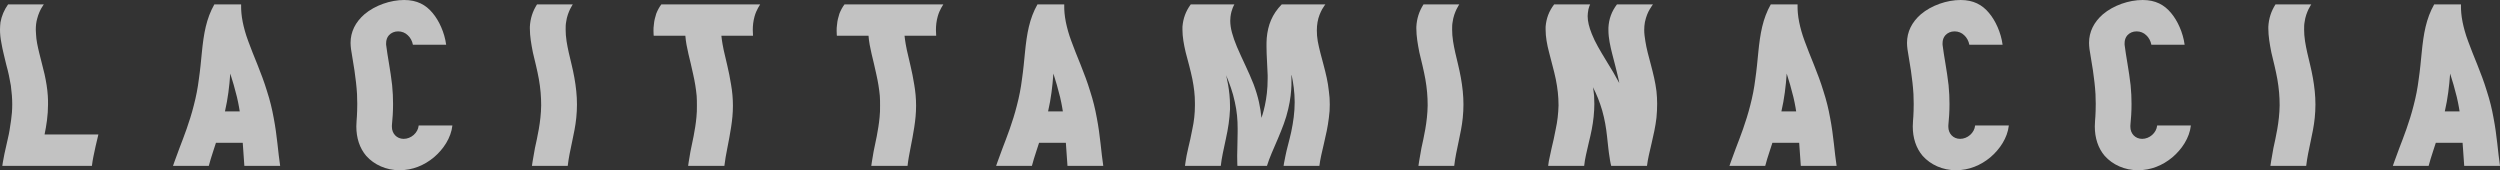 <svg width="1777" height="121" viewBox="0 0 1777 121" fill="none" xmlns="http://www.w3.org/2000/svg">
<rect x="0" y="0" width="1777" height="121" fill="#333333" stroke="none"/>
<path d="M65.328 117.885H1.641C1.641 117.885 2.134 114.114 3.119 109.523L6.237 95.587C6.237 95.587 7.058 91.652 7.879 85.421C8.371 81.978 8.699 78.371 8.699 74.108C8.699 70.173 8.371 65.747 7.715 60.828C6.894 55.909 5.909 51.154 4.432 45.908C3.283 40.825 1.806 35.579 0.985 30.496C0.328 27.217 0 24.102 0 20.986C0 19.347 0.164 17.543 0.328 15.904C1.149 11.313 2.955 7.05 5.745 3.115H31.187C31.187 3.115 28.068 6.886 26.427 13.28C25.77 15.576 25.442 18.199 25.442 21.15L25.606 24.266C25.77 28.529 26.755 32.955 27.904 37.71C29.053 42.629 30.53 47.711 31.679 52.794C32.828 58.041 33.649 62.959 33.977 68.042C34.141 70.173 34.141 72.141 34.141 74.108C34.141 82.142 32.992 89.192 31.679 95.587H69.924L67.954 103.949C66.805 109.195 65.82 113.622 65.328 117.885Z" fill="white" fill-opacity="0.7"/>
<path d="M199.131 117.885H173.689L172.54 101.489H153.5L151.53 107.556C150.217 111.491 149.232 114.77 148.412 117.885H122.97C122.97 117.885 124.611 113.13 127.566 105.26C130.52 97.554 134.788 86.733 137.742 74.928C139.384 68.698 140.533 62.795 141.354 56.237C142.338 49.515 142.831 43.776 143.487 37.218C144.801 23.938 146.606 13.28 152.351 3.115H171.391V5.083C171.391 7.05 171.555 10.821 172.54 15.74C173.361 19.675 174.51 24.102 176.48 29.348C178.449 34.759 180.583 40.005 183.045 46.072C185.507 52.302 187.805 58.205 189.775 64.763C191.909 71.321 193.386 77.388 194.535 83.782C196.997 96.406 197.654 108.375 199.131 117.885ZM170.407 79.191C170.407 79.191 169.75 74.6 168.437 69.026C166.96 62.959 165.318 57.385 163.677 52.302C163.02 61.484 162.035 69.846 159.901 79.191H170.407Z" fill="white" fill-opacity="0.7"/>
<path d="M283.978 121C274.458 121 265.922 117.065 260.342 110.835C255.582 105.26 253.284 98.046 253.284 89.848L253.448 86.077C253.448 86.077 253.94 80.995 253.94 73.781L253.776 66.894C253.448 61.32 252.791 55.909 251.97 50.171L249.508 34.923C249.344 33.447 249.18 31.971 249.18 30.496C249.18 22.626 252.627 15.74 259.028 10.165C266.579 3.771 277.576 0 287.261 0C296.453 0 302.69 3.443 307.45 9.182C312.046 14.592 315.985 23.118 317.134 31.808H293.498C293.006 29.184 291.693 26.725 289.887 25.085C288.081 23.282 285.619 22.298 282.993 22.298C280.367 22.298 278.069 23.282 276.427 25.085C275.114 26.561 274.458 28.529 274.458 30.66V31.808C275.443 40.005 277.576 50.171 278.725 60.5C279.218 65.255 279.382 69.682 279.382 73.944C279.382 79.355 279.054 84.274 278.561 89.192V90.176C278.561 94.931 282.008 98.702 286.932 98.702C292.185 98.702 297.109 94.439 297.602 89.192H321.566C320.581 98.046 315.165 106.08 308.435 111.818C301.541 117.557 293.17 121 283.978 121Z" fill="white" fill-opacity="0.7"/>
<path d="M403.542 117.885H378.1C378.1 117.885 378.756 113.13 380.234 105.26C381.875 97.718 384.501 86.733 384.666 74.928C384.666 68.698 384.173 62.795 383.024 56.237C381.875 49.843 380.234 43.449 378.756 37.218C377.607 31.316 376.623 25.741 376.623 20.331V19.019C376.951 13.117 378.592 8.034 381.711 3.115H407.153C407.153 3.115 406.332 4.263 405.183 6.558C404.198 8.69 402.885 11.805 402.393 15.74C402.064 17.379 402.064 19.183 402.064 20.986C402.064 23.446 402.229 26.233 402.721 29.348C403.542 34.595 404.855 40.005 406.332 46.072C407.809 52.302 408.958 58.205 409.615 64.763C409.943 68.042 410.107 71.157 410.107 74.272C410.107 77.388 409.943 80.503 409.615 83.782C408.466 95.259 404.855 106.408 403.542 117.885Z" fill="white" fill-opacity="0.7"/>
<path d="M514.891 117.885H489.121C489.121 117.885 489.613 114.114 490.762 107.72C491.911 102.145 494.209 92.308 495.03 83.29C495.358 80.503 495.358 77.879 495.358 75.092C495.358 72.797 495.358 70.501 495.194 68.206C494.702 62.959 493.881 58.041 492.732 52.958C490.434 41.809 487.808 34.103 487.151 25.413H464.664C464.664 25.413 464.5 24.102 464.5 21.97C464.5 20.659 464.5 18.855 464.828 17.052C464.992 14.756 465.649 12.297 466.469 9.673C467.454 7.214 468.603 5.083 470.08 3.115H540.333L538.855 5.575C538.035 7.05 537.05 9.182 536.393 11.477C535.408 14.92 535.08 18.199 535.08 21.314L535.244 25.413H512.757C512.757 25.413 513.085 29.348 514.398 35.579C515.712 41.809 518.174 50.499 519.651 60.172C520.472 64.927 520.964 69.846 520.964 75.092C520.964 80.339 520.472 85.257 519.651 90.504C518.174 100.505 515.712 110.179 514.891 117.885Z" fill="white" fill-opacity="0.7"/>
<path d="M645.082 117.885H619.311C619.311 117.885 619.804 114.114 620.953 107.72C622.102 102.145 624.4 92.308 625.22 83.29C625.549 80.503 625.549 77.879 625.549 75.092C625.549 72.797 625.549 70.501 625.385 68.206C624.892 62.959 624.071 58.041 622.922 52.958C620.625 41.809 617.998 34.103 617.342 25.413H594.854C594.854 25.413 594.69 24.102 594.69 21.97C594.69 20.659 594.69 18.855 595.019 17.052C595.183 14.756 595.839 12.297 596.66 9.673C597.645 7.214 598.794 5.083 600.271 3.115H670.523L669.046 5.575C668.225 7.05 667.241 9.182 666.584 11.477C665.599 14.92 665.271 18.199 665.271 21.314L665.435 25.413H642.948C642.948 25.413 643.276 29.348 644.589 35.579C645.902 41.809 648.364 50.499 649.842 60.172C650.662 64.927 651.155 69.846 651.155 75.092C651.155 80.339 650.662 85.257 649.842 90.504C648.364 100.505 645.902 110.179 645.082 117.885Z" fill="white" fill-opacity="0.7"/>
<path d="M784.204 117.885H758.762L757.613 101.489H738.573L736.603 107.556C735.29 111.491 734.305 114.77 733.484 117.885H708.042C708.042 117.885 709.684 113.13 712.638 105.26C715.593 97.554 719.86 86.733 722.815 74.928C724.456 68.698 725.605 62.795 726.426 56.237C727.411 49.515 727.903 43.776 728.56 37.218C729.873 23.938 731.679 13.28 737.424 3.115H756.464V5.083C756.464 7.05 756.628 10.821 757.613 15.74C758.434 19.675 759.583 24.102 761.552 29.348C763.522 34.759 765.656 40.005 768.118 46.072C770.58 52.302 772.878 58.205 774.848 64.763C776.982 71.321 778.459 77.388 779.608 83.782C782.07 96.406 782.727 108.375 784.204 117.885ZM755.479 79.191C755.479 79.191 754.823 74.6 753.509 69.026C752.032 62.959 750.391 57.385 748.749 52.302C748.093 61.484 747.108 69.846 744.974 79.191H755.479Z" fill="white" fill-opacity="0.7"/>
<path d="M937.82 117.885H912.379C912.379 117.885 912.707 115.262 913.692 110.835C914.512 106.408 916.318 100.505 917.795 93.783C919.273 86.733 920.257 79.847 920.257 72.633C920.257 65.419 919.273 59.024 918.124 53.45H917.959V60.5C917.795 64.927 917.303 70.665 915.661 77.552C914.02 84.766 911.394 91.324 908.275 98.702C904.992 106.408 902.366 111.982 900.561 117.885H879.55C879.55 117.885 879.386 115.262 879.386 110.835C879.386 106.408 879.715 100.505 879.715 93.783V91.324C879.715 85.094 879.222 79.191 877.745 72.633C876.268 65.419 873.806 59.024 871.508 53.45C871.508 53.45 872.164 56.073 872.985 60.5C873.641 64.435 874.298 69.518 874.298 75.42V77.552C873.97 84.766 872.985 91.324 871.343 98.702C869.702 106.408 868.389 111.982 867.732 117.885H842.29L842.783 114.442C843.111 112.146 843.604 109.523 844.588 105.26C845.409 101.817 846.722 96.406 847.543 91.652C848.692 86.405 849.349 80.831 849.349 74.928V73.125C849.349 67.55 848.692 62.14 847.543 56.237C846.23 49.843 844.424 43.449 842.783 37.218C841.47 31.644 840.485 26.233 840.485 21.15V19.019C840.977 13.117 842.783 8.034 846.394 3.115H877.417C877.417 3.115 875.283 6.394 874.626 11.969L874.462 14.756C874.462 20.003 876.103 25.741 879.222 33.283C882.833 41.809 887.593 50.99 891.04 59.844C894.487 69.026 895.965 76.568 896.621 83.782C896.621 83.782 897.934 80.339 899.083 74.928C900.232 69.518 901.053 63.451 901.053 55.745V53.45C900.889 46.892 900.232 39.842 900.232 32.955C900.232 30.988 900.232 29.02 900.396 27.053C901.217 17.871 904.172 10.165 911.066 3.115H942.088C942.088 3.115 941.103 4.263 939.79 6.558C938.641 8.69 937.164 11.805 936.507 15.74C936.179 17.543 936.015 19.511 936.015 21.642C936.015 24.102 936.179 26.561 936.671 29.348C937.656 34.595 939.134 40.005 940.775 46.072C942.416 52.302 943.894 58.205 944.55 64.763C945.043 68.042 945.207 71.157 945.207 74.272C945.207 77.388 945.043 80.503 944.55 83.782C943.073 96.406 938.969 108.375 937.82 117.885Z" fill="white" fill-opacity="0.7"/>
<path d="M1033.66 117.885H1008.22C1008.22 117.885 1008.87 113.13 1010.35 105.26C1011.99 97.718 1014.62 86.733 1014.78 74.928C1014.78 68.698 1014.29 62.795 1013.14 56.237C1011.99 49.843 1010.35 43.449 1008.87 37.218C1007.72 31.316 1006.74 25.741 1006.74 20.331V19.019C1007.07 13.117 1008.71 8.034 1011.83 3.115H1037.27C1037.27 3.115 1036.45 4.263 1035.3 6.558C1034.31 8.69 1033 11.805 1032.51 15.74C1032.18 17.379 1032.18 19.183 1032.18 20.986C1032.18 23.446 1032.34 26.233 1032.84 29.348C1033.66 34.595 1034.97 40.005 1036.45 46.072C1037.92 52.302 1039.07 58.205 1039.73 64.763C1040.06 68.042 1040.22 71.157 1040.22 74.272C1040.22 77.388 1040.06 80.503 1039.73 83.782C1038.58 95.259 1034.97 106.408 1033.66 117.885Z" fill="white" fill-opacity="0.7"/>
<path d="M1170.68 117.885H1145.24C1145.24 117.885 1144.58 115.589 1144.09 111.818C1143.43 108.047 1142.94 102.801 1142.28 96.898C1141.63 90.832 1140.64 84.93 1138.84 78.535C1137.03 72.305 1134.73 66.73 1132.27 61.976C1132.27 61.976 1132.76 64.271 1133.09 68.042L1133.26 73.944C1133.26 76.568 1133.09 79.683 1132.76 82.962C1132.11 89.192 1130.96 94.767 1129.32 101.325C1127.84 107.883 1126.53 112.802 1126.03 117.885H1100.43L1100.92 114.442L1102.89 105.26C1103.71 101.817 1105.02 96.406 1105.84 91.652C1106.99 86.405 1107.65 80.831 1107.81 74.928C1107.81 68.698 1107.16 62.795 1105.84 56.237C1104.53 49.843 1102.56 43.449 1101.08 37.218C1099.61 31.644 1098.62 26.233 1098.62 20.986V19.019C1099.11 13.117 1100.92 8.034 1104.7 3.115H1130.3C1130.3 3.115 1128.99 5.411 1128.66 9.182L1128.5 11.477C1128.5 15.084 1129.48 19.183 1131.45 24.102C1133.75 30.004 1137.52 36.234 1141.3 42.465C1145.57 49.351 1148.19 53.778 1150.98 59.024C1150.98 59.024 1150.65 56.729 1149.67 52.958C1148.85 49.187 1147.37 43.94 1145.89 38.038C1144.58 32.791 1143.27 27.053 1143.27 21.478V19.675C1143.6 13.444 1145.57 8.034 1149.34 3.115H1174.95C1174.95 3.115 1173.96 4.263 1172.65 6.558C1171.34 8.69 1170.02 11.805 1169.2 15.74C1168.87 17.543 1168.71 19.347 1168.71 21.314C1168.71 23.774 1169.04 26.397 1169.53 29.348C1170.35 34.595 1171.83 40.005 1173.47 46.072C1175.11 52.302 1176.59 58.205 1177.41 64.763C1177.74 67.878 1177.9 70.829 1177.9 73.781C1177.9 77.06 1177.74 80.339 1177.41 83.782C1175.93 96.406 1171.83 108.375 1170.68 117.885Z" fill="white" fill-opacity="0.7"/>
<path d="M1305.45 117.885H1280.01L1278.86 101.489H1259.82L1257.85 107.556C1256.53 111.491 1255.55 114.77 1254.73 117.885H1229.29C1229.29 117.885 1230.93 113.13 1233.88 105.26C1236.84 97.554 1241.1 86.733 1244.06 74.928C1245.7 68.698 1246.85 62.795 1247.67 56.237C1248.65 49.515 1249.15 43.776 1249.8 37.218C1251.12 23.938 1252.92 13.28 1258.67 3.115H1277.71V5.083C1277.71 7.05 1277.87 10.821 1278.86 15.74C1279.68 19.675 1280.83 24.102 1282.8 29.348C1284.77 34.759 1286.9 40.005 1289.36 46.072C1291.82 52.302 1294.12 58.205 1296.09 64.763C1298.23 71.321 1299.7 77.388 1300.85 83.782C1303.31 96.406 1303.97 108.375 1305.45 117.885ZM1276.72 79.191C1276.72 79.191 1276.07 74.6 1274.75 69.026C1273.28 62.959 1271.63 57.385 1269.99 52.302C1269.34 61.484 1268.35 69.846 1266.22 79.191H1276.72Z" fill="white" fill-opacity="0.7"/>
<path d="M1390.29 121C1380.77 121 1372.24 117.065 1366.66 110.835C1361.9 105.26 1359.6 98.046 1359.6 89.848L1359.76 86.077C1359.76 86.077 1360.26 80.995 1360.26 73.781L1360.09 66.894C1359.76 61.32 1359.11 55.909 1358.29 50.171L1355.82 34.923C1355.66 33.447 1355.5 31.971 1355.5 30.496C1355.5 22.626 1358.94 15.74 1365.34 10.165C1372.9 3.771 1383.89 0 1393.58 0C1402.77 0 1409.01 3.443 1413.77 9.182C1418.36 14.592 1422.3 23.118 1423.45 31.808H1399.81C1399.32 29.184 1398.01 26.725 1396.2 25.085C1394.4 23.282 1391.94 22.298 1389.31 22.298C1386.68 22.298 1384.39 23.282 1382.74 25.085C1381.43 26.561 1380.77 28.529 1380.77 30.66V31.808C1381.76 40.005 1383.89 50.171 1385.04 60.5C1385.53 65.255 1385.7 69.682 1385.7 73.944C1385.7 79.355 1385.37 84.274 1384.88 89.192V90.176C1384.88 94.931 1388.32 98.702 1393.25 98.702C1398.5 98.702 1403.43 94.439 1403.92 89.192H1427.88C1426.9 98.046 1421.48 106.08 1414.75 111.818C1407.86 117.557 1399.49 121 1390.29 121Z" fill="white" fill-opacity="0.7"/>
<path d="M1519.68 121C1510.16 121 1501.63 117.065 1496.05 110.835C1491.29 105.26 1488.99 98.046 1488.99 89.848L1489.15 86.077C1489.15 86.077 1489.65 80.995 1489.65 73.781L1489.48 66.894C1489.15 61.32 1488.5 55.909 1487.68 50.171L1485.21 34.923C1485.05 33.447 1484.89 31.971 1484.89 30.496C1484.89 22.626 1488.33 15.74 1494.73 10.165C1502.28 3.771 1513.28 0 1522.97 0C1532.16 0 1538.4 3.443 1543.16 9.182C1547.75 14.592 1551.69 23.118 1552.84 31.808H1529.2C1528.71 29.184 1527.4 26.725 1525.59 25.085C1523.79 23.282 1521.32 22.298 1518.7 22.298C1516.07 22.298 1513.77 23.282 1512.13 25.085C1510.82 26.561 1510.16 28.529 1510.16 30.66V31.808C1511.15 40.005 1513.28 50.171 1514.43 60.5C1514.92 65.255 1515.09 69.682 1515.09 73.944C1515.09 79.355 1514.76 84.274 1514.27 89.192V90.176C1514.27 94.931 1517.71 98.702 1522.64 98.702C1527.89 98.702 1532.81 94.439 1533.31 89.192H1557.27C1556.29 98.046 1550.87 106.08 1544.14 111.818C1537.25 117.557 1528.88 121 1519.68 121Z" fill="white" fill-opacity="0.7"/>
<path d="M1639.25 117.885H1613.81C1613.81 117.885 1614.46 113.13 1615.94 105.26C1617.58 97.718 1620.21 86.733 1620.37 74.928C1620.37 68.698 1619.88 62.795 1618.73 56.237C1617.58 49.843 1615.94 43.449 1614.46 37.218C1613.31 31.316 1612.33 25.741 1612.33 20.331V19.019C1612.66 13.117 1614.3 8.034 1617.42 3.115H1642.86C1642.86 3.115 1642.04 4.263 1640.89 6.558C1639.9 8.69 1638.59 11.805 1638.1 15.74C1637.77 17.379 1637.77 19.183 1637.77 20.986C1637.77 23.446 1637.93 26.233 1638.43 29.348C1639.25 34.595 1640.56 40.005 1642.04 46.072C1643.51 52.302 1644.66 58.205 1645.32 64.763C1645.65 68.042 1645.81 71.157 1645.81 74.272C1645.81 77.388 1645.65 80.503 1645.32 83.782C1644.17 95.259 1640.56 106.408 1639.25 117.885Z" fill="white" fill-opacity="0.7"/>
<path d="M1777 117.885H1751.56L1750.41 101.489H1731.37L1729.4 107.556C1728.09 111.491 1727.1 114.77 1726.28 117.885H1700.84C1700.84 117.885 1702.48 113.13 1705.43 105.26C1708.39 97.554 1712.66 86.733 1715.61 74.928C1717.25 68.698 1718.4 62.795 1719.22 56.237C1720.21 49.515 1720.7 43.776 1721.36 37.218C1722.67 23.938 1724.47 13.28 1730.22 3.115H1749.26V5.083C1749.26 7.05 1749.42 10.821 1750.41 15.74C1751.23 19.675 1752.38 24.102 1754.35 29.348C1756.32 34.759 1758.45 40.005 1760.91 46.072C1763.38 52.302 1765.67 58.205 1767.64 64.763C1769.78 71.321 1771.26 77.388 1772.4 83.782C1774.87 96.406 1775.52 108.375 1777 117.885ZM1748.28 79.191C1748.28 79.191 1747.62 74.6 1746.31 69.026C1744.83 62.959 1743.19 57.385 1741.55 52.302C1740.89 61.484 1739.9 69.846 1737.77 79.191H1748.28Z" fill="white" fill-opacity="0.7"/>
</svg>
